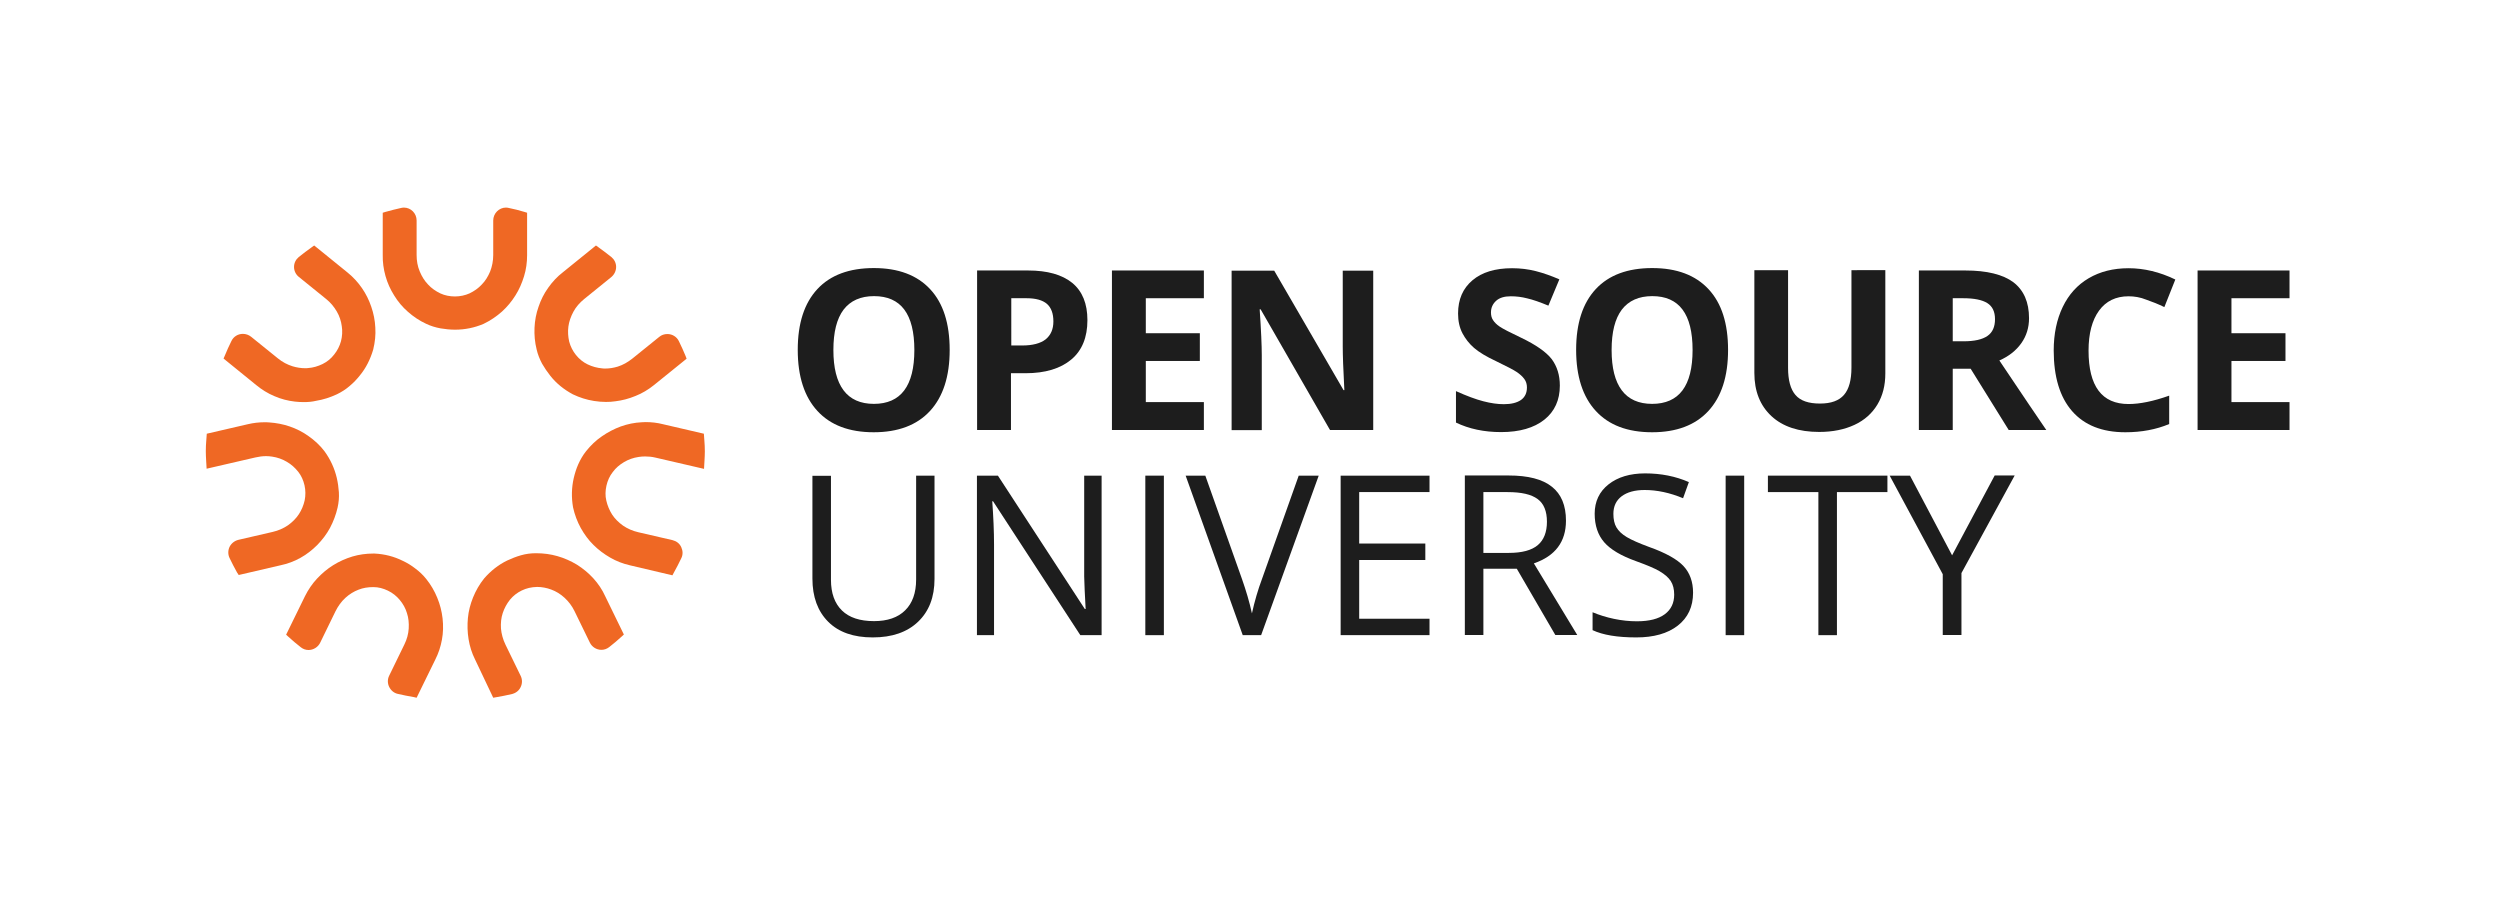 <?xml version="1.0" encoding="utf-8"?>
<!-- Generator: Adobe Illustrator 19.0.0, SVG Export Plug-In . SVG Version: 6.00 Build 0)  -->
<svg version="1.1" id="Layer_1" xmlns="http://www.w3.org/2000/svg" xmlns:xlink="http://www.w3.org/1999/xlink" x="0px" y="0px"
	 viewBox="0 0 1550 560" style="enable-background:new 0 0 1550 560;" xml:space="preserve">
<style type="text/css">
	.st0{fill:#1D1D1D;}
	.st1{fill:#EF6824;}
</style>
<g id="XMLID_134_">
	<g id="XMLID_149_">
		<g id="XMLID_427_">
			<g id="XMLID_428_">
				<g id="XMLID_429_">
					<g id="XMLID_452_">
						<path id="XMLID_474_" class="st0" d="M588.8,217c0,16.4-4.1,29-12.2,37.8s-19.8,13.2-34.9,13.2c-15.2,0-26.8-4.4-34.9-13.2
							c-8.1-8.8-12.2-21.4-12.2-37.9s4.1-29,12.2-37.7c8.1-8.7,19.8-13,35-13c15.2,0,26.8,4.4,34.9,13.1
							C584.8,188,588.8,200.5,588.8,217z M516.7,217c0,11.1,2.1,19.4,6.3,25c4.2,5.6,10.5,8.4,18.8,8.4c16.7,0,25.1-11.1,25.1-33.4
							c0-22.3-8.3-33.4-25-33.4c-8.3,0-14.6,2.8-18.9,8.4C518.8,197.6,516.7,205.9,516.7,217z"/>
						<path id="XMLID_471_" class="st0" d="M674.2,198.5c0,10.6-3.3,18.8-10,24.4c-6.7,5.6-16.1,8.5-28.4,8.5h-9v35.2h-21v-98.9
							h31.6c12,0,21.1,2.6,27.4,7.7C671.1,180.6,674.2,188.3,674.2,198.5z M626.9,214.2h6.9c6.4,0,11.3-1.3,14.5-3.8
							c3.2-2.6,4.8-6.3,4.8-11.1c0-4.9-1.3-8.5-4-10.9c-2.7-2.3-6.9-3.5-12.6-3.5h-9.5V214.2z"/>
						<path id="XMLID_469_" class="st0" d="M746.4,266.6h-57v-98.9h57v17.2h-36v21.7h33.5v17.2h-33.5v25.5h36V266.6z"/>
						<path id="XMLID_467_" class="st0" d="M851.3,266.6h-26.7l-43-74.8H781c0.9,13.2,1.3,22.6,1.3,28.3v46.6h-18.7v-98.9H790
							l43,74.1h0.5c-0.7-12.9-1-21.9-1-27.3v-46.8h18.9V266.6z"/>
						<path id="XMLID_465_" class="st0" d="M967.1,239.1c0,8.9-3.2,16-9.6,21.1c-6.4,5.1-15.4,7.7-26.8,7.7c-10.6,0-19.9-2-28-5.9
							v-19.5c6.7,3,12.3,5.1,17,6.3c4.6,1.2,8.8,1.8,12.7,1.8c4.6,0,8.1-0.9,10.6-2.6c2.5-1.8,3.7-4.4,3.7-7.8
							c0-1.9-0.5-3.7-1.6-5.2s-2.7-3-4.8-4.4c-2.1-1.4-6.4-3.6-12.8-6.7c-6-2.8-10.6-5.6-13.6-8.2c-3-2.6-5.4-5.7-7.2-9.1
							c-1.8-3.5-2.7-7.5-2.7-12.2c0-8.8,3-15.6,8.9-20.6c5.9-5,14.1-7.5,24.6-7.5c5.1,0,10,0.6,14.7,1.8c4.7,1.2,9.5,2.9,14.6,5.1
							l-6.8,16.3c-5.3-2.2-9.6-3.7-13.1-4.5c-3.5-0.9-6.8-1.3-10.2-1.3c-4,0-7,0.9-9.1,2.8c-2.1,1.9-3.2,4.3-3.2,7.2
							c0,1.9,0.4,3.5,1.3,4.8c0.9,1.4,2.2,2.7,4.1,4c1.9,1.3,6.3,3.6,13.3,6.9c9.2,4.4,15.6,8.9,19,13.3
							C965.4,227.2,967.1,232.6,967.1,239.1z"/>
						<path id="XMLID_462_" class="st0" d="M1071.4,217c0,16.4-4.1,29-12.2,37.8s-19.8,13.2-34.9,13.2c-15.2,0-26.8-4.4-34.9-13.2
							c-8.1-8.8-12.2-21.4-12.2-37.9s4.1-29,12.2-37.7c8.1-8.7,19.8-13,35-13c15.2,0,26.8,4.4,34.9,13.1
							C1067.4,188,1071.4,200.5,1071.4,217z M999.2,217c0,11.1,2.1,19.4,6.3,25c4.2,5.6,10.5,8.4,18.8,8.4
							c16.7,0,25.1-11.1,25.1-33.4c0-22.3-8.3-33.4-25-33.4c-8.3,0-14.6,2.8-18.9,8.4C1001.3,197.6,999.2,205.9,999.2,217z"/>
						<path id="XMLID_460_" class="st0" d="M1168.9,167.6v64c0,7.3-1.6,13.7-4.9,19.2c-3.3,5.5-8,9.7-14.2,12.6
							c-6.2,2.9-13.5,4.4-21.9,4.4c-12.7,0-22.6-3.3-29.6-9.8c-7-6.5-10.6-15.4-10.6-26.8v-63.7h20.9v60.6c0,7.6,1.5,13.2,4.6,16.8
							c3.1,3.6,8.1,5.3,15.2,5.3c6.9,0,11.8-1.8,14.9-5.4c3.1-3.6,4.6-9.2,4.6-16.9v-60.4H1168.9z"/>
						<path id="XMLID_457_" class="st0" d="M1210.7,228.6v38h-21v-98.9h28.8c13.4,0,23.4,2.5,29.8,7.3c6.4,4.9,9.7,12.3,9.7,22.3
							c0,5.8-1.6,11-4.8,15.5c-3.2,4.5-7.7,8.1-13.6,10.7c14.9,22.2,24.6,36.6,29.1,43.1h-23.3l-23.6-38H1210.7z M1210.7,211.6h6.8
							c6.6,0,11.5-1.1,14.7-3.3c3.2-2.2,4.7-5.7,4.7-10.4c0-4.7-1.6-8-4.8-10c-3.2-2-8.2-3-15-3h-6.4V211.6z"/>
						<path id="XMLID_455_" class="st0" d="M1319.7,183.7c-7.9,0-14,3-18.3,8.9c-4.3,5.9-6.5,14.2-6.5,24.8
							c0,22.1,8.3,33.1,24.8,33.1c6.9,0,15.4-1.7,25.2-5.2v17.6c-8.1,3.4-17.2,5.1-27.2,5.1c-14.4,0-25.4-4.4-33-13.1
							c-7.6-8.7-11.4-21.3-11.4-37.6c0-10.3,1.9-19.3,5.6-27c3.7-7.7,9.1-13.7,16.1-17.8c7-4.1,15.2-6.2,24.7-6.2
							c9.6,0,19.3,2.3,29,7l-6.8,17.1c-3.7-1.8-7.4-3.3-11.2-4.6C1327,184.3,1323.3,183.7,1319.7,183.7z"/>
						<path id="XMLID_453_" class="st0" d="M1419.5,266.6h-57v-98.9h57v17.2h-36v21.7h33.5v17.2h-33.5v25.5h36V266.6z"/>
					</g>
					<g id="XMLID_430_">
						<path id="XMLID_450_" class="st0" d="M579.4,294.9v64c0,11.3-3.4,20.1-10.2,26.6c-6.8,6.5-16.2,9.7-28.1,9.7
							s-21.1-3.2-27.6-9.7c-6.5-6.5-9.8-15.4-9.8-26.8v-63.7h11.5v64.5c0,8.3,2.3,14.6,6.8,19c4.5,4.4,11.1,6.6,19.9,6.6
							c8.3,0,14.8-2.2,19.3-6.7c4.5-4.4,6.8-10.8,6.8-19.1v-64.4H579.4z"/>
						<path id="XMLID_448_" class="st0" d="M682.9,393.8h-13.1l-54.1-83h-0.5c0.7,9.7,1.1,18.7,1.1,26.8v56.2h-10.6v-98.9h13
							l53.9,82.7h0.5c-0.1-1.2-0.3-5.1-0.6-11.7c-0.3-6.6-0.4-11.3-0.3-14.2v-56.8h10.8V393.8z"/>
						<path id="XMLID_446_" class="st0" d="M710.1,393.8v-98.9h11.5v98.9H710.1z"/>
						<path id="XMLID_444_" class="st0" d="M805.2,294.9h12.4l-35.7,98.9h-11.4l-35.4-98.9h12.2l22.7,64c2.6,7.4,4.7,14.5,6.2,21.4
							c1.6-7.3,3.7-14.6,6.4-21.8L805.2,294.9z"/>
						<path id="XMLID_442_" class="st0" d="M886.3,393.8h-55.1v-98.9h55.1v10.2h-43.6V337h41v10.2h-41v36.4h43.6V393.8z"/>
						<path id="XMLID_439_" class="st0" d="M919.7,352.6v41.1h-11.5v-98.9h27.1c12.1,0,21.1,2.3,26.9,7c5.8,4.6,8.7,11.6,8.7,21
							c0,13.1-6.6,21.9-19.9,26.5l26.9,44.4h-13.6l-23.9-41.1H919.7z M919.7,342.8h15.8c8.1,0,14.1-1.6,17.9-4.8
							c3.8-3.2,5.7-8.1,5.7-14.5c0-6.5-1.9-11.3-5.8-14.1c-3.9-2.9-10-4.3-18.6-4.3h-15V342.8z"/>
						<path id="XMLID_437_" class="st0" d="M1049.7,367.5c0,8.7-3.2,15.5-9.5,20.4c-6.3,4.9-14.9,7.3-25.7,7.3
							c-11.7,0-20.7-1.5-27.1-4.5v-11.1c4.1,1.7,8.5,3.1,13.3,4.1c4.8,1,9.5,1.5,14.2,1.5c7.7,0,13.4-1.5,17.3-4.4
							c3.9-2.9,5.8-7,5.8-12.1c0-3.4-0.7-6.2-2.1-8.4c-1.4-2.2-3.7-4.2-6.9-6.1s-8.1-3.9-14.7-6.3c-9.2-3.3-15.8-7.2-19.7-11.7
							c-3.9-4.5-5.9-10.4-5.9-17.7c0-7.6,2.9-13.7,8.6-18.2c5.7-4.5,13.3-6.8,22.7-6.8c9.8,0,18.9,1.8,27.1,5.4l-3.6,10
							c-8.2-3.4-16.1-5.1-23.8-5.1c-6.1,0-10.8,1.3-14.3,3.9c-3.4,2.6-5.1,6.2-5.1,10.9c0,3.4,0.6,6.2,1.9,8.4
							c1.3,2.2,3.4,4.2,6.4,6c3,1.8,7.6,3.8,13.8,6.1c10.4,3.7,17.5,7.7,21.4,11.9C1047.7,355.2,1049.7,360.7,1049.7,367.5z"/>
						<path id="XMLID_435_" class="st0" d="M1069.9,393.8v-98.9h11.5v98.9H1069.9z"/>
						<path id="XMLID_433_" class="st0" d="M1138.9,393.8h-11.5v-88.7h-31.3v-10.2h74.1v10.2h-31.3V393.8z"/>
						<path id="XMLID_431_" class="st0" d="M1210.3,344.3l26.4-49.5h12.4l-33,60.5v38.4h-11.6V356l-32.9-61.1h12.6L1210.3,344.3z"/>
					</g>
				</g>
			</g>
		</g>
	</g>
	<g id="XMLID_140_">
		<path id="XMLID_148_" class="st1" d="M390.6,350.5c-4.4-1-8.5-2.6-12.3-4.8c-3.8-2.2-7.3-4.8-10.3-7.8c-3.1-3-5.7-6.6-7.9-10.5
			c-2.2-4-3.8-8.3-4.8-12.8c-1.1-6.2-0.9-12.3,0.4-18.1c0.7-3,1.6-5.9,2.8-8.6c1.3-2.9,2.9-5.7,4.9-8.2c2.8-3.5,6.1-6.7,9.8-9.2
			c3.6-2.5,7.6-4.6,11.7-6.1c4.2-1.5,8.6-2.4,13-2.6c0.8,0,1.6-0.1,2.4-0.1c3.6,0,7.2,0.4,10.7,1.3l25.4,5.9l0.3,4.1
			c0.2,2.3,0.3,4.6,0.3,6.9c0,1.8-0.1,3.7-0.2,5.5l-0.3,5.3l-30.2-7c-2.1-0.5-4.2-0.7-6.3-0.7c-1.4,0-2.7,0.1-4,0.3
			c-3.4,0.5-6.4,1.6-9.1,3.2c-2.7,1.6-5.1,3.6-7,6.2c-1.9,2.4-3.2,5.3-3.9,8.4c-0.7,3.1-0.8,6.3-0.1,9.2c0.7,3.1,1.9,6,3.6,8.7
			c1.7,2.6,4,4.9,6.8,6.9c2.8,1.9,6,3.3,9.5,4.1l21.2,4.9c2.4,0.6,4.4,2.1,5.4,4.4c1,2.2,1.1,4.6,0,6.8c-1.5,3.1-3,6.1-4.7,9.1
			l-0.8,1.5L390.6,350.5z"/>
		<path id="XMLID_147_" class="st1" d="M294.5,408.8c-2-4-3.3-8.2-4-12.6c-0.7-4.3-0.8-8.7-0.4-13c0.4-4.3,1.5-8.6,3.2-12.8
			c1.7-4.2,4-8.2,6.9-11.8c4.1-4.7,8.9-8.5,14.3-11.1c2.8-1.3,5.6-2.4,8.4-3.2c3.1-0.9,6.2-1.3,9.4-1.3c0,0,0,0,0,0
			c4.8,0,9.1,0.6,13.3,1.8c4.2,1.2,8.3,3,12.1,5.3c3.8,2.4,7.2,5.2,10.2,8.5c3,3.3,5.5,7,7.3,11l11.6,23.8l-1.3,1.2
			c-2.5,2.3-5.1,4.5-7.8,6.6c-1.4,1.1-3.1,1.7-4.8,1.7l0,0c-3.1,0-5.9-1.8-7.2-4.5l-9.5-19.5c-1.6-3.3-3.7-6-6.2-8.3
			c-2.5-2.3-5.3-4-8.3-5.1c-2.7-1-5.7-1.6-8.7-1.6c-3.6,0.1-6.6,0.8-9.5,2.2c-2.9,1.4-5.3,3.3-7.3,5.7c-2,2.5-3.5,5.3-4.5,8.3
			c-1,3-1.3,6.2-1.1,9.6c0.3,3.3,1.2,6.7,2.8,10l9.4,19.3c1.1,2.2,1.1,4.8,0,7c-1,2.2-3,3.7-5.3,4.3c-3.3,0.8-6.6,1.4-10,2l-1.7,0.3
			L294.5,408.8z"/>
		<path id="XMLID_146_" class="st1" d="M375.7,249.2c-2.4,0-4.9-0.2-7.4-0.6c-4.5-0.7-8.9-2.1-13.1-4.1c-5.6-3-10.3-6.8-14-11.5
			c-1.9-2.4-3.6-4.9-5.1-7.5c-1.5-2.8-2.7-5.8-3.4-8.9c-1.1-4.4-1.5-8.9-1.3-13.4c0.2-4.4,1-8.8,2.5-13c1.4-4.2,3.4-8.2,6-11.8
			c2.6-3.7,5.6-6.9,9.1-9.6l20.5-16.6l1.4,1c2.8,2,5.5,4.1,8.2,6.2c1.8,1.5,2.9,3.7,2.9,6.1c0,2.4-1.1,4.7-3,6.3l-16.8,13.6
			c-2.8,2.3-5.1,4.9-6.7,7.9c-1.6,3-2.7,6.1-3.1,9.2c-0.4,3.1-0.2,6.2,0.5,9.3c0.8,3,2.2,5.8,4.2,8.3c2,2.5,4.5,4.5,7.2,5.8
			c2.9,1.4,5.9,2.2,9.1,2.5c0.6,0.1,1.3,0.1,1.9,0.1c2.5,0,5.1-0.4,7.7-1.2c3.2-1,6.2-2.7,9.1-5l16.6-13.4c1.4-1.2,3.2-1.8,5.1-1.8
			c3,0,5.8,1.7,7.1,4.4c1.5,3.1,2.9,6.1,4.2,9.3l0.6,1.6l-20.3,16.4c-3.5,2.8-7.3,5.1-11.4,6.7c-4.1,1.7-8.3,2.8-12.5,3.3
			C379.6,249.1,377.7,249.2,375.7,249.2z"/>
		<path id="XMLID_144_" class="st1" d="M282.2,204.4c-3,0-6.1-0.3-9-0.8c-3.2-0.6-6.2-1.5-9.1-2.9c-4.1-1.9-7.8-4.4-11.2-7.4
			c-3.3-2.9-6.2-6.3-8.5-10.1c-2.4-3.8-4.2-7.8-5.4-12.1c-1.2-4.3-1.8-8.7-1.7-13.1v-26.1l1.6-0.5c3.3-0.9,6.6-1.8,9.9-2.5
			c0.5-0.1,1.1-0.2,1.6-0.2c4.4,0,7.9,3.6,7.9,8v21.4c0,3.6,0.6,7,1.9,10.1c1.3,3.2,3,5.9,5.2,8.2c2.1,2.3,4.7,4.1,7.6,5.5
			c2.8,1.3,5.9,1.9,9.1,1.9c3.2,0,6.3-0.7,9-1.9c2.9-1.4,5.5-3.2,7.6-5.5c2.2-2.2,3.9-5,5.2-8.1c1.2-3.1,1.9-6.5,1.9-10.2v-21.4
			c0-4.4,3.6-8,7.9-8c0.6,0,1.1,0.1,1.6,0.2c3.4,0.7,6.7,1.5,9.9,2.5l1.6,0.5v26.3c0,4.5-0.6,8.9-1.9,13.1c-1.3,4.2-3,8.2-5.3,11.8
			c-2.3,3.7-5.1,7.1-8.4,10.1c-3.4,3-7.2,5.6-11.4,7.6C294.2,203.2,288.2,204.4,282.2,204.4z"/>
		<path id="XMLID_143_" class="st1" d="M147,355c-1.7-3-3.2-6-4.7-9.1c-1-2.1-1-4.6,0-6.8c1.1-2.2,3.1-3.8,5.5-4.4l21.2-4.9
			c3.5-0.8,6.7-2.2,9.5-4.1c2.8-2,5.1-4.3,6.8-6.9c1.7-2.6,2.9-5.5,3.6-8.6c0.6-3,0.6-6.2-0.1-9.3c-0.7-3.1-2-6-3.9-8.4
			c-2-2.5-4.3-4.6-7.1-6.2c-2.7-1.6-5.7-2.7-9.1-3.2c-1.3-0.2-2.5-0.3-3.8-0.3c-2.1,0-4.3,0.3-6.5,0.8l-30.3,7l-0.3-5.2
			c-0.1-1.9-0.2-3.7-0.2-5.6c0-2.3,0.1-4.6,0.3-6.8l0.3-4.1l25.5-5.9c3.4-0.8,6.8-1.2,10.2-1.2c1,0,2,0,3,0.1
			c4.4,0.3,8.6,1.1,12.7,2.5c4.1,1.4,8.1,3.4,11.7,6c3.7,2.6,7.1,5.7,9.9,9.4c3.7,5.1,6.2,10.6,7.6,16.5c0.7,3,1.1,6,1.3,8.9
			c0.2,3.2-0.1,6.4-0.8,9.5c-1,4.4-2.6,8.6-4.7,12.6c-2.1,3.9-4.8,7.4-7.9,10.6c-3.2,3.2-6.7,5.9-10.5,8c-3.9,2.2-8.1,3.7-12.4,4.6
			l-25.8,6L147,355z"/>
		<path id="XMLID_142_" class="st1" d="M256.6,432.2c-3.4-0.6-6.7-1.2-10-2c-2.3-0.5-4.2-2.1-5.3-4.3c-1.1-2.2-1.1-4.8,0-7l9.4-19.3
			c1.6-3.2,2.5-6.6,2.7-9.9c0.2-3.4-0.1-6.6-1.1-9.6c-0.9-3-2.4-5.7-4.5-8.2c-2-2.4-4.4-4.3-7.3-5.7c-2.9-1.4-5.9-2.2-9-2.2
			c0,0,0,0,0,0c-3.5,0-6.4,0.5-9.2,1.6c-2.9,1.1-5.7,2.8-8.2,5.1c-2.5,2.3-4.5,5.1-6.1,8.3l-9.5,19.5c-1.3,2.7-4.2,4.5-7.2,4.5
			c-1.8,0-3.4-0.6-4.8-1.7c-2.7-2.1-5.3-4.3-7.8-6.6l-1.3-1.2l11.7-23.9c2-4,4.5-7.7,7.5-10.9c3-3.2,6.3-6,10-8.3
			c3.7-2.3,7.7-4.1,12-5.4c4.1-1.2,8.4-1.8,12.8-1.8l0.8,0c6.2,0.3,12.1,1.8,17.5,4.5c2.8,1.3,5.4,2.9,7.7,4.7
			c2.6,1.9,4.9,4.1,6.9,6.6c2.8,3.5,5.1,7.4,6.8,11.6c1.7,4.1,2.8,8.4,3.3,12.8c0.5,4.5,0.4,8.9-0.4,13.2c-0.8,4.4-2.2,8.6-4.2,12.5
			l-11.5,23.5L256.6,432.2z"/>
		<path id="XMLID_218_" class="st1" d="M188.4,249.3c-1.9,0-3.7-0.1-5.5-0.3c-4.4-0.5-8.7-1.6-12.8-3.4c-4.1-1.7-7.9-4.1-11.3-6.9
			l-20.2-16.4l0.7-1.6c1.3-3.2,2.7-6.3,4.2-9.3c1.3-2.7,4-4.4,7.1-4.4c1.8,0,3.6,0.6,5.1,1.8l16.6,13.4c2.8,2.3,5.9,3.9,9.1,4.9
			c2.6,0.8,5.3,1.2,7.8,1.2c0.6,0,1.2,0,1.8-0.1c3.1-0.2,6.1-1.1,9-2.5c2.8-1.4,5.2-3.3,7.2-5.9c2-2.5,3.4-5.3,4.2-8.2
			c0.8-3.1,1-6.3,0.5-9.4c-0.4-3.1-1.4-6.2-3.1-9.1c-1.7-2.9-3.9-5.6-6.7-7.8l-16.8-13.6c-1.9-1.5-3-3.8-3-6.2
			c0-2.4,1.1-4.6,2.9-6.1c2.7-2.2,5.4-4.2,8.2-6.2l1.4-1l20.6,16.7c3.5,2.8,6.5,6.1,9,9.7c2.5,3.6,4.4,7.5,5.8,11.6
			c1.4,4.1,2.3,8.4,2.5,12.9c0.3,4.5-0.2,9.1-1.3,13.6c-1.8,6.1-4.5,11.5-8.3,16.1c-1.9,2.4-4,4.6-6.3,6.5c-2.4,2.1-5.1,3.8-8,5.2
			c-4.1,1.9-8.4,3.3-12.8,4C193.5,249.1,191,249.3,188.4,249.3z"/>
	</g>
</g>
</svg>
